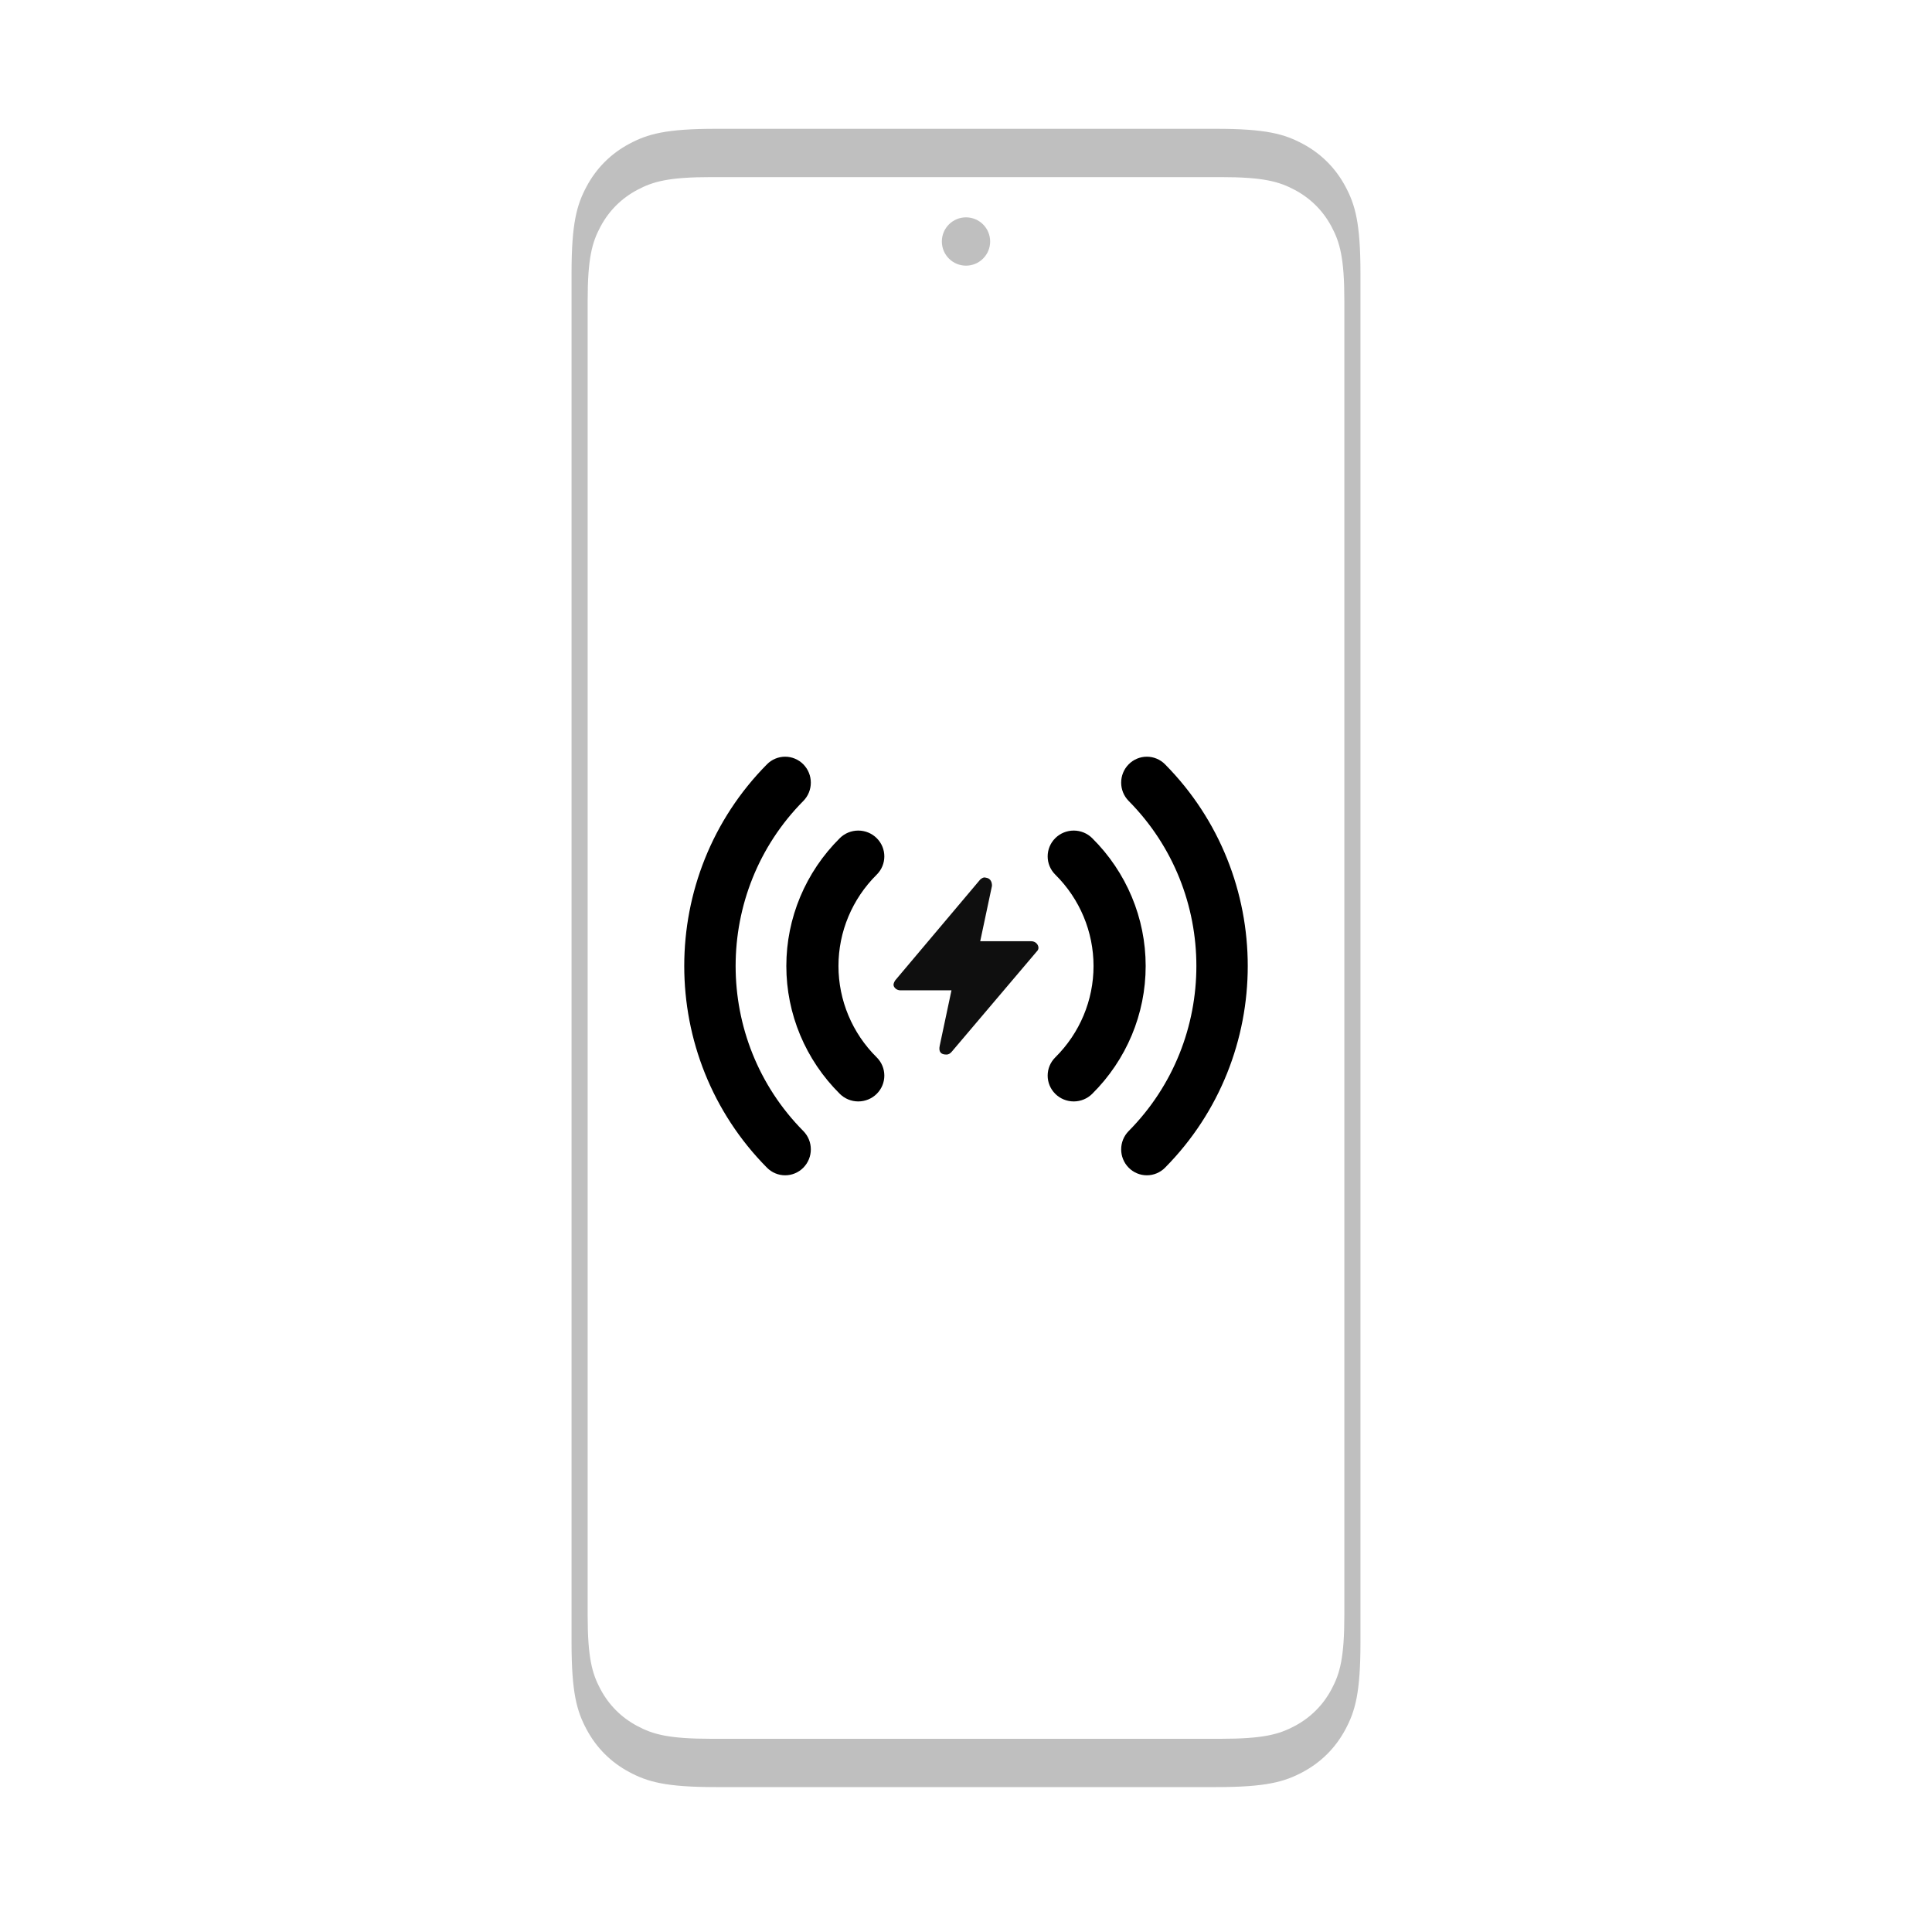 <svg xmlns:xlink="http://www.w3.org/1999/xlink" xmlns="http://www.w3.org/2000/svg" version="1.1" viewBox="0 0 240 240" height="240px" width="240px">
    <title>designed for samsung</title>
    <g fill-rule="evenodd" fill="none" stroke-width="1" stroke="none" id="designed-for-samsung">
        <path fill-rule="nonzero" fill="#000000" fill-opacity="0.25" id="Combined-Shape" d="M151.053,16 C157.293,16 159.556,16.65 161.838,17.87 C164.119,19.09 165.91,20.881 167.13,23.162 C168.35,25.444 169,27.707 169,33.947 L169,204.053 C169,210.293 168.35,212.556 167.13,214.838 C165.91,217.119 164.119,218.91 161.838,220.13 C159.556,221.35 157.293,222 151.053,222 L88.947,222 C82.707,222 80.444,221.35 78.162,220.13 C75.881,218.91 74.09,217.119 72.87,214.838 C71.65,212.556 71,210.293 71,204.053 L71,33.947 C71,27.707 71.65,25.444 72.87,23.162 C74.09,20.881 75.881,19.09 78.162,17.87 C80.444,16.65 82.707,16 88.947,16 L151.053,16 Z M151.617,22 L88.383,22 C83.034,22 81.094,22.557 79.139,23.603 C77.183,24.649 75.649,26.183 74.603,28.139 C73.557,30.094 73,32.034 73,37.383 L73,200.617 C73,205.966 73.557,207.906 74.603,209.861 C75.649,211.817 77.183,213.351 79.139,214.397 C81.094,215.443 83.034,216 88.383,216 L151.617,216 C156.966,216 158.906,215.443 160.861,214.397 C162.817,213.351 164.351,211.817 165.397,209.861 C166.443,207.906 167,205.966 167,200.617 L167,37.383 C167,32.034 166.443,30.094 165.397,28.139 C164.351,26.183 162.817,24.649 160.861,23.603 C158.906,22.557 156.966,22 151.617,22 Z"></path>
        <path fill-rule="nonzero" fill="#000000" fill-opacity="0.25" id="Rectangle" d="M120,27 C121.657,27 123,28.343 123,30 C123,31.657 121.657,33 120,33 C118.343,33 117,31.657 117,30 C117,28.343 118.343,27 120,27 Z"></path>
        <g fill-rule="nonzero" fill="#000000" transform="translate(85, 94)" id="Group">
            <path id="Shape" d="M55.211,0.943 C55.808,0.339 56.62,0 57.467,0 C58.314,0 59.126,0.34 59.723,0.944 C73.426,14.783 73.426,37.217 59.723,51.057 C59.126,51.66 58.314,52 57.467,52 C56.62,52 55.808,51.66 55.211,51.057 C53.965,49.796 53.965,47.762 55.21,46.501 C66.421,35.178 66.421,16.823 55.21,5.5 C53.964,4.239 53.964,2.204 55.21,0.943 L55.211,0.943 Z M10.276,0.944 C10.873,0.34 11.685,0 12.533,0 C13.38,0 14.192,0.34 14.789,0.944 C16.035,2.204 16.035,4.239 14.79,5.5 C3.579,16.822 3.579,35.177 14.79,46.5 C16.036,47.761 16.036,49.796 14.79,51.057 C14.193,51.661 13.381,52 12.533,52 C11.686,52 10.874,51.66 10.277,51.056 C-3.426,37.217 -3.426,14.783 10.277,0.944 L10.276,0.944 Z M46.092,10.117 C46.697,9.516 47.522,9.177 48.381,9.176 C49.241,9.176 50.066,9.514 50.672,10.115 C54.932,14.335 57.322,20.047 57.319,26 C57.322,31.953 54.932,37.665 50.672,41.885 C50.066,42.486 49.241,42.824 48.381,42.824 C47.522,42.823 46.697,42.484 46.092,41.883 C44.828,40.626 44.829,38.601 46.095,37.346 C49.137,34.332 50.844,30.253 50.843,26.001 C50.843,21.744 49.135,17.662 46.095,14.654 C44.829,13.399 44.828,11.374 46.092,10.117 L46.092,10.117 Z M19.328,10.114 C19.934,9.513 20.759,9.176 21.619,9.176 C22.479,9.177 23.303,9.516 23.908,10.118 C25.172,11.374 25.171,13.4 23.905,14.654 C20.863,17.669 19.156,21.748 19.157,25.999 C19.157,30.257 20.865,34.338 23.905,37.346 C25.171,38.601 25.172,40.627 23.908,41.883 C23.303,42.484 22.478,42.823 21.619,42.824 C20.759,42.824 19.934,42.486 19.328,41.885 C15.068,37.665 12.678,31.953 12.681,26 C12.678,20.047 15.068,14.336 19.328,10.115 L19.328,10.114 Z"></path>
        </g>
        <path fill-rule="nonzero" fill="#0F0F0F" id="Shape" d="M121.766,109.259 C121.965,109.086 122.147,109 122.311,109 L122.337,109.004 C122.551,109.043 122.685,109.076 122.74,109.102 C123.064,109.259 123.227,109.572 123.227,110.041 L121.766,116.923 L128.096,116.923 C128.42,116.923 128.745,117.079 128.907,117.392 C129.069,117.705 129.014,117.979 128.782,118.204 L118.195,130.687 C118.033,130.844 117.891,131 117.546,131 C116.853,131 116.582,130.635 116.735,129.905 L118.195,123.023 L111.866,123.023 C111.541,123.023 111.216,122.867 111.054,122.554 C110.946,122.345 111,122.085 111.216,121.772 L121.766,109.259 Z"></path>
    </g>
</svg>